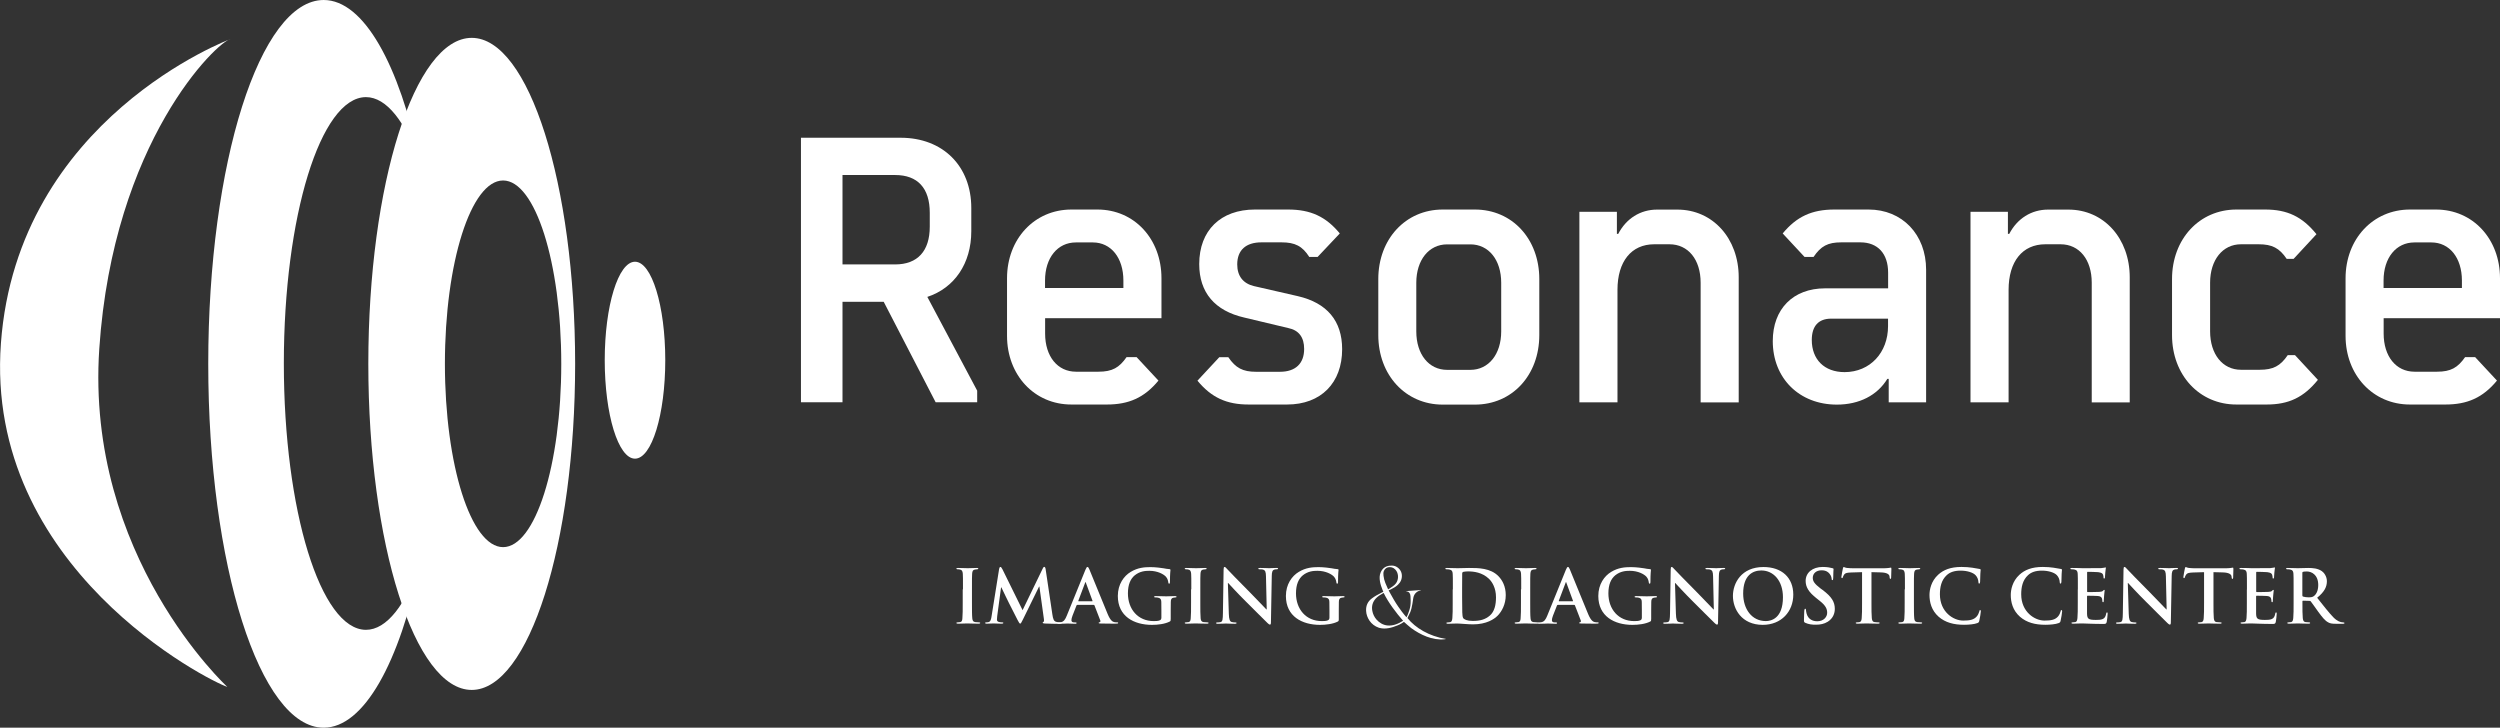 <svg width="213" height="62" viewBox="0 0 213 62" fill="none" xmlns="http://www.w3.org/2000/svg">
<rect x="0" y="0" width="213" height="62" fill="#333333" stroke="none"/>
<g clip-path="url(#clip0_63_2140)">
<path d="M31.181 53.661C27.32 53.661 24.183 43.498 24.183 30.968C24.183 18.438 27.313 8.275 31.181 8.275C32.936 8.275 34.541 10.377 35.773 13.846C34.01 5.5 30.995 0 27.578 0C22.148 0 17.743 13.882 17.743 31.004C17.743 48.125 22.148 62 27.578 62C31.016 62 34.046 56.429 35.801 47.989C34.576 51.522 32.95 53.661 31.181 53.661Z" fill="white"/>
<path d="M54.102 39.078C55.526 39.078 56.681 35.322 56.681 30.689C56.681 26.056 55.526 22.3 54.102 22.3C52.678 22.3 51.523 26.056 51.523 30.689C51.523 35.322 52.678 39.078 54.102 39.078Z" fill="white"/>
<path d="M19.655 3.318C19.655 3.318 1.497 10.056 0.079 29.237C-1.34 48.418 17.872 58.052 19.369 58.524C19.369 58.524 7.27 47.396 8.459 29.709C9.648 12.022 18.516 3.533 19.655 3.318Z" fill="white"/>
<path d="M40.191 3.226C35.328 3.226 31.381 15.663 31.381 31.004C31.381 46.344 35.328 58.782 40.191 58.782C45.055 58.782 49.002 46.344 49.002 31.004C49.002 15.663 45.055 3.226 40.191 3.226ZM42.863 46.616C40.127 46.616 37.906 39.622 37.906 30.997C37.906 22.371 40.127 15.377 42.863 15.377C45.599 15.377 47.82 22.371 47.82 30.997C47.82 39.622 45.599 46.616 42.863 46.616Z" fill="white"/>
<path d="M68.242 11.736H76.737C80.341 11.736 82.754 14.154 82.754 17.723V19.696C82.754 22.464 81.308 24.538 79.008 25.296L83.256 33.285V34.272H79.717L75.291 25.711H71.781V34.272H68.242V11.736ZM76.265 22.529C78.184 22.529 79.216 21.384 79.216 19.31V18.13C79.216 16.027 78.184 14.912 76.265 14.912H71.781V22.529H76.265Z" fill="white"/>
<path d="M85.799 28.615V23.709C85.799 20.369 88.127 17.852 91.286 17.852H93.499C96.658 17.852 98.957 20.369 98.957 23.709V27.113H89.044V28.422C89.044 30.367 90.104 31.669 91.672 31.669H93.592C94.774 31.669 95.362 31.319 95.985 30.425H96.837L98.7 32.427C97.489 33.893 96.164 34.465 94.301 34.465H91.293C88.127 34.473 85.799 31.955 85.799 28.615ZM95.713 24.539V23.902C95.713 21.957 94.652 20.655 93.112 20.655H91.665C90.104 20.655 89.037 21.964 89.037 23.902V24.539H95.713Z" fill="white"/>
<path d="M102.023 32.434L103.886 30.432H104.652C105.275 31.354 105.891 31.676 107.016 31.676H109.05C110.376 31.676 111.113 30.975 111.113 29.731C111.113 28.744 110.669 28.136 109.76 27.95L106.013 27.056C103.506 26.484 102.174 24.925 102.174 22.5C102.174 19.632 104 17.852 106.923 17.852H109.752C111.672 17.852 112.969 18.459 114.15 19.89L112.259 21.892H111.55C110.963 20.97 110.34 20.648 109.186 20.648H107.475C106.149 20.648 105.412 21.313 105.412 22.529C105.412 23.516 105.913 24.152 106.83 24.374L110.576 25.232C113.055 25.805 114.351 27.335 114.351 29.752C114.351 32.62 112.553 34.465 109.659 34.465H106.414C104.502 34.473 103.205 33.865 102.023 32.434Z" fill="white"/>
<path d="M117.431 28.551V23.773C117.431 20.369 119.759 17.852 122.918 17.852H125.661C128.849 17.852 131.148 20.369 131.148 23.773V28.551C131.148 31.955 128.849 34.473 125.661 34.473H122.918C119.759 34.473 117.431 31.955 117.431 28.551ZM125.274 31.512C126.836 31.512 127.903 30.174 127.903 28.236V24.095C127.903 22.15 126.843 20.82 125.274 20.82H123.297C121.736 20.82 120.668 22.157 120.668 24.095V28.236C120.668 30.181 121.728 31.512 123.297 31.512H125.274Z" fill="white"/>
<path d="M134.572 18.044H137.759V19.925H137.874C138.554 18.616 139.765 17.858 141.176 17.858H142.917C145.925 17.858 148.138 20.311 148.138 23.623V34.286H144.894V24.088C144.894 22.114 143.833 20.812 142.236 20.812H140.94C138.991 20.812 137.809 22.278 137.809 24.696V34.279H134.564V18.044H134.572Z" fill="white"/>
<path d="M151.04 29.059C151.04 26.319 152.781 24.567 155.495 24.567H160.868V23.23C160.868 21.606 159.98 20.648 158.504 20.648H156.878C155.725 20.648 155.137 20.97 154.514 21.892H153.748L151.885 19.89C153.067 18.459 154.364 17.852 156.283 17.852H159.206C162.071 17.852 164.105 19.983 164.105 22.98V34.279H160.918V32.277H160.803C159.951 33.679 158.411 34.473 156.498 34.473C153.311 34.473 151.04 32.241 151.04 29.059ZM160.861 27.786V27.149H156.018C154.93 27.149 154.364 27.786 154.364 28.966C154.364 30.618 155.424 31.705 157.164 31.705C159.328 31.698 160.861 30.046 160.861 27.786Z" fill="white"/>
<path d="M167.887 18.044H171.074V19.925H171.189C171.869 18.616 173.08 17.858 174.491 17.858H176.232C179.24 17.858 181.453 20.311 181.453 23.623V34.286H178.216V24.088C178.216 22.114 177.156 20.812 175.558 20.812H174.262C172.313 20.812 171.132 22.278 171.132 24.696V34.279H167.887V18.044Z" fill="white"/>
<path d="M185.057 28.551V23.773C185.057 20.369 187.385 17.852 190.544 17.852H192.993C194.884 17.852 196.152 18.459 197.363 19.954L195.414 22.057H194.827C194.204 21.134 193.588 20.812 192.435 20.812H190.93C189.369 20.812 188.301 22.15 188.301 24.088V28.229C188.301 30.174 189.362 31.505 190.93 31.505H192.521C193.674 31.505 194.29 31.183 194.913 30.26H195.536L197.485 32.363C196.274 33.858 195.006 34.465 193.115 34.465H190.551C187.392 34.473 185.057 31.955 185.057 28.551Z" fill="white"/>
<path d="M199.842 28.615V23.709C199.842 20.369 202.17 17.852 205.329 17.852H207.542C210.701 17.852 213 20.369 213 23.709V27.113H203.087V28.422C203.087 30.367 204.147 31.669 205.715 31.669H207.635C208.817 31.669 209.404 31.319 210.028 30.425H210.88L212.742 32.427C211.532 33.893 210.207 34.465 208.344 34.465H205.336C202.177 34.473 199.842 31.955 199.842 28.615ZM209.755 24.539V23.902C209.755 21.957 208.695 20.655 207.155 20.655H205.708C204.147 20.655 203.08 21.964 203.08 23.902V24.539H209.755Z" fill="white"/>
<path d="M195.415 50.213C195.415 49.255 195.415 49.083 195.401 48.883C195.386 48.669 195.336 48.568 195.128 48.526C195.078 48.511 194.971 48.504 194.885 48.504C194.813 48.504 194.777 48.49 194.777 48.447C194.777 48.404 194.82 48.39 194.913 48.39C195.25 48.39 195.644 48.411 195.773 48.411C195.988 48.411 196.468 48.39 196.661 48.39C197.055 48.39 197.478 48.425 197.822 48.661C198.001 48.783 198.251 49.105 198.251 49.52C198.251 49.984 198.058 50.414 197.421 50.929C197.979 51.63 198.416 52.194 198.789 52.581C199.14 52.945 199.398 52.988 199.491 53.01C199.562 53.024 199.62 53.031 199.67 53.031C199.72 53.031 199.748 53.053 199.748 53.081C199.748 53.131 199.706 53.146 199.627 53.146H199.032C198.681 53.146 198.524 53.117 198.359 53.024C198.087 52.881 197.85 52.581 197.499 52.102C197.249 51.758 196.955 51.329 196.876 51.236C196.847 51.2 196.804 51.193 196.762 51.193L196.217 51.179C196.188 51.179 196.167 51.193 196.167 51.229V51.315C196.167 51.901 196.167 52.395 196.196 52.659C196.217 52.838 196.253 52.981 196.439 53.003C196.532 53.017 196.676 53.024 196.747 53.024C196.797 53.024 196.826 53.045 196.826 53.074C196.826 53.117 196.783 53.139 196.697 53.139C196.332 53.139 195.866 53.117 195.773 53.117C195.651 53.117 195.257 53.139 195.007 53.139C194.928 53.139 194.878 53.117 194.878 53.074C194.878 53.045 194.906 53.024 194.978 53.024C195.071 53.024 195.15 53.01 195.207 53.003C195.336 52.974 195.365 52.838 195.386 52.659C195.415 52.395 195.415 51.901 195.415 51.322V50.213ZM196.16 50.714C196.16 50.785 196.174 50.807 196.217 50.828C196.346 50.871 196.539 50.893 196.697 50.893C196.948 50.893 197.034 50.864 197.141 50.785C197.327 50.65 197.514 50.356 197.514 49.842C197.514 48.947 196.919 48.69 196.554 48.69C196.396 48.69 196.282 48.697 196.217 48.719C196.174 48.733 196.16 48.754 196.16 48.804V50.714Z" fill="white"/>
<path d="M82.045 50.213C82.045 49.255 82.045 49.083 82.031 48.883C82.016 48.669 81.952 48.561 81.816 48.533C81.744 48.511 81.665 48.504 81.587 48.504C81.522 48.504 81.486 48.49 81.486 48.44C81.486 48.404 81.537 48.39 81.637 48.39C81.873 48.39 82.274 48.411 82.453 48.411C82.611 48.411 82.983 48.39 83.22 48.39C83.299 48.39 83.349 48.404 83.349 48.44C83.349 48.49 83.313 48.504 83.248 48.504C83.184 48.504 83.134 48.511 83.062 48.526C82.89 48.554 82.84 48.661 82.826 48.883C82.811 49.083 82.811 49.262 82.811 50.213V51.322C82.811 51.93 82.811 52.431 82.84 52.695C82.862 52.867 82.905 52.981 83.091 53.003C83.177 53.017 83.32 53.024 83.413 53.024C83.485 53.024 83.513 53.045 83.513 53.074C83.513 53.117 83.463 53.139 83.392 53.139C82.976 53.139 82.582 53.117 82.41 53.117C82.267 53.117 81.866 53.139 81.615 53.139C81.537 53.139 81.486 53.117 81.486 53.074C81.486 53.045 81.515 53.024 81.587 53.024C81.68 53.024 81.758 53.01 81.816 53.003C81.945 52.974 81.981 52.874 81.995 52.688C82.024 52.423 82.024 51.93 82.024 51.315V50.213H82.045Z" fill="white"/>
<path d="M85.126 48.468C85.147 48.361 85.183 48.304 85.233 48.304C85.283 48.304 85.319 48.333 85.405 48.497L87.124 51.987L88.836 48.447C88.886 48.347 88.915 48.297 88.972 48.297C89.029 48.297 89.065 48.361 89.087 48.49L89.66 52.338C89.717 52.731 89.782 52.917 89.968 52.974C90.147 53.031 90.276 53.039 90.355 53.039C90.412 53.039 90.455 53.046 90.455 53.081C90.455 53.132 90.376 53.153 90.29 53.153C90.132 53.153 89.266 53.139 89.015 53.124C88.872 53.11 88.836 53.096 88.836 53.053C88.836 53.024 88.865 53.003 88.908 52.981C88.944 52.967 88.965 52.888 88.936 52.71L88.557 49.978H88.528L87.153 52.781C87.01 53.074 86.974 53.132 86.916 53.132C86.859 53.132 86.795 53.003 86.694 52.817C86.544 52.531 86.05 51.565 85.971 51.394C85.913 51.265 85.534 50.521 85.319 50.049H85.29L84.961 52.502C84.947 52.617 84.939 52.695 84.939 52.795C84.939 52.917 85.018 52.974 85.126 52.996C85.24 53.024 85.326 53.024 85.391 53.024C85.441 53.024 85.484 53.039 85.484 53.067C85.484 53.124 85.426 53.139 85.333 53.139C85.068 53.139 84.789 53.117 84.674 53.117C84.552 53.117 84.252 53.139 84.051 53.139C83.987 53.139 83.936 53.124 83.936 53.067C83.936 53.039 83.972 53.024 84.037 53.024C84.087 53.024 84.13 53.024 84.223 53.003C84.402 52.967 84.452 52.717 84.481 52.509L85.126 48.468Z" fill="white"/>
<path d="M91.772 51.544C91.744 51.544 91.73 51.558 91.715 51.594L91.379 52.452C91.314 52.609 91.285 52.759 91.285 52.838C91.285 52.953 91.343 53.031 91.536 53.031H91.629C91.708 53.031 91.722 53.045 91.722 53.081C91.722 53.131 91.687 53.146 91.615 53.146C91.414 53.146 91.142 53.124 90.949 53.124C90.877 53.124 90.533 53.146 90.204 53.146C90.125 53.146 90.082 53.131 90.082 53.081C90.082 53.045 90.111 53.031 90.161 53.031C90.218 53.031 90.304 53.024 90.354 53.017C90.641 52.981 90.763 52.767 90.891 52.452L92.475 48.554C92.553 48.375 92.589 48.304 92.654 48.304C92.711 48.304 92.747 48.361 92.811 48.504C92.962 48.847 93.972 51.365 94.373 52.316C94.609 52.881 94.795 52.967 94.924 53.002C95.017 53.024 95.111 53.024 95.189 53.024C95.239 53.024 95.268 53.031 95.268 53.074C95.268 53.124 95.211 53.138 94.981 53.138C94.752 53.138 94.294 53.138 93.793 53.124C93.678 53.117 93.606 53.117 93.606 53.074C93.606 53.038 93.635 53.024 93.692 53.017C93.735 53.002 93.778 52.945 93.749 52.874L93.248 51.579C93.234 51.551 93.219 51.536 93.184 51.536H91.772V51.544ZM93.055 51.229C93.083 51.229 93.091 51.207 93.083 51.193L92.517 49.648C92.51 49.62 92.503 49.591 92.489 49.591C92.475 49.591 92.46 49.62 92.453 49.648L91.873 51.186C91.866 51.215 91.873 51.229 91.901 51.229H93.055Z" fill="white"/>
<path d="M99.745 52.724C99.745 52.896 99.738 52.903 99.666 52.953C99.258 53.167 98.642 53.239 98.147 53.239C96.607 53.239 95.239 52.509 95.239 50.779C95.239 49.77 95.762 49.069 96.335 48.726C96.937 48.361 97.503 48.318 98.026 48.318C98.463 48.318 99.014 48.397 99.143 48.419C99.272 48.447 99.494 48.483 99.637 48.49C99.716 48.497 99.723 48.519 99.723 48.569C99.723 48.64 99.68 48.812 99.68 49.599C99.68 49.699 99.659 49.727 99.609 49.727C99.566 49.727 99.551 49.699 99.544 49.649C99.523 49.506 99.494 49.305 99.329 49.127C99.143 48.926 98.635 48.633 97.925 48.633C97.582 48.633 97.123 48.662 96.679 49.019C96.328 49.312 96.099 49.785 96.099 50.557C96.099 51.909 96.958 52.917 98.291 52.917C98.456 52.917 98.677 52.917 98.828 52.846C98.921 52.803 98.95 52.717 98.95 52.617V52.023C98.95 51.708 98.95 51.472 98.943 51.279C98.935 51.065 98.878 50.965 98.67 50.922C98.62 50.907 98.513 50.9 98.427 50.9C98.37 50.9 98.334 50.886 98.334 50.85C98.334 50.8 98.377 50.786 98.463 50.786C98.792 50.786 99.186 50.807 99.372 50.807C99.566 50.807 99.902 50.786 100.11 50.786C100.189 50.786 100.239 50.8 100.239 50.85C100.239 50.886 100.203 50.9 100.16 50.9C100.11 50.9 100.067 50.907 99.988 50.922C99.816 50.95 99.752 51.057 99.752 51.279C99.745 51.465 99.745 51.723 99.745 52.03V52.724Z" fill="white"/>
<path d="M101.5 50.213C101.5 49.255 101.5 49.083 101.486 48.883C101.471 48.669 101.407 48.561 101.271 48.533C101.199 48.511 101.12 48.504 101.042 48.504C100.977 48.504 100.941 48.49 100.941 48.44C100.941 48.404 100.992 48.39 101.092 48.39C101.328 48.39 101.729 48.411 101.908 48.411C102.066 48.411 102.438 48.39 102.675 48.39C102.754 48.39 102.804 48.404 102.804 48.44C102.804 48.49 102.768 48.504 102.704 48.504C102.639 48.504 102.589 48.511 102.517 48.526C102.345 48.554 102.295 48.661 102.281 48.883C102.267 49.083 102.267 49.262 102.267 50.213V51.322C102.267 51.93 102.267 52.431 102.295 52.695C102.317 52.867 102.36 52.981 102.546 53.003C102.632 53.017 102.775 53.024 102.868 53.024C102.94 53.024 102.969 53.045 102.969 53.074C102.969 53.117 102.918 53.139 102.847 53.139C102.431 53.139 102.037 53.117 101.865 53.117C101.722 53.117 101.321 53.139 101.07 53.139C100.992 53.139 100.941 53.117 100.941 53.074C100.941 53.045 100.97 53.024 101.042 53.024C101.135 53.024 101.214 53.01 101.271 53.003C101.4 52.974 101.436 52.874 101.45 52.688C101.479 52.423 101.479 51.93 101.479 51.315V50.213H101.5Z" fill="white"/>
<path d="M104.695 52.287C104.709 52.781 104.788 52.938 104.917 52.988C105.024 53.024 105.146 53.031 105.246 53.031C105.318 53.031 105.354 53.045 105.354 53.081C105.354 53.131 105.297 53.146 105.211 53.146C104.802 53.146 104.552 53.124 104.43 53.124C104.373 53.124 104.079 53.146 103.749 53.146C103.671 53.146 103.613 53.138 103.613 53.081C103.613 53.045 103.649 53.031 103.714 53.031C103.792 53.031 103.907 53.024 104 53.002C104.165 52.953 104.186 52.767 104.193 52.223L104.251 48.518C104.251 48.389 104.272 48.304 104.33 48.304C104.401 48.304 104.459 48.382 104.566 48.497C104.645 48.575 105.597 49.584 106.514 50.492C106.944 50.921 107.789 51.822 107.897 51.923H107.925L107.861 49.105C107.854 48.718 107.796 48.604 107.646 48.54C107.553 48.504 107.403 48.504 107.309 48.504C107.231 48.504 107.209 48.483 107.209 48.447C107.209 48.397 107.281 48.389 107.374 48.389C107.703 48.389 108.004 48.411 108.133 48.411C108.205 48.411 108.441 48.389 108.749 48.389C108.828 48.389 108.892 48.397 108.892 48.447C108.892 48.483 108.857 48.504 108.778 48.504C108.713 48.504 108.663 48.504 108.592 48.525C108.413 48.575 108.362 48.704 108.355 49.062L108.284 53.024C108.284 53.16 108.255 53.217 108.205 53.217C108.133 53.217 108.062 53.146 107.99 53.081C107.596 52.702 106.787 51.88 106.135 51.236C105.447 50.557 104.752 49.791 104.638 49.67H104.616L104.695 52.287Z" fill="white"/>
<path d="M114.064 52.724C114.064 52.896 114.057 52.903 113.985 52.953C113.577 53.167 112.961 53.239 112.467 53.239C110.927 53.239 109.559 52.509 109.559 50.779C109.559 49.77 110.081 49.069 110.655 48.726C111.256 48.361 111.822 48.318 112.345 48.318C112.782 48.318 113.334 48.397 113.462 48.419C113.591 48.447 113.813 48.483 113.957 48.49C114.035 48.497 114.043 48.519 114.043 48.569C114.043 48.64 114 48.812 114 49.599C114 49.699 113.978 49.727 113.928 49.727C113.885 49.727 113.871 49.699 113.864 49.649C113.842 49.506 113.813 49.305 113.649 49.127C113.462 48.926 112.954 48.633 112.245 48.633C111.901 48.633 111.442 48.662 110.998 49.019C110.647 49.312 110.418 49.785 110.418 50.557C110.418 51.909 111.278 52.917 112.61 52.917C112.775 52.917 112.997 52.917 113.147 52.846C113.24 52.803 113.269 52.717 113.269 52.617V52.023C113.269 51.708 113.269 51.472 113.262 51.279C113.255 51.065 113.197 50.965 112.99 50.922C112.94 50.907 112.832 50.9 112.746 50.9C112.689 50.9 112.653 50.886 112.653 50.85C112.653 50.8 112.696 50.786 112.782 50.786C113.111 50.786 113.505 50.807 113.692 50.807C113.885 50.807 114.222 50.786 114.429 50.786C114.508 50.786 114.558 50.8 114.558 50.85C114.558 50.886 114.523 50.9 114.48 50.9C114.429 50.9 114.386 50.907 114.308 50.922C114.136 50.95 114.071 51.057 114.071 51.279C114.064 51.465 114.064 51.723 114.064 52.03V52.724Z" fill="white"/>
<path d="M123.784 50.213C123.784 49.255 123.784 49.083 123.77 48.883C123.755 48.669 123.705 48.568 123.497 48.526C123.447 48.511 123.34 48.504 123.254 48.504C123.182 48.504 123.146 48.49 123.146 48.447C123.146 48.404 123.189 48.39 123.283 48.39C123.619 48.39 124.013 48.411 124.192 48.411C124.386 48.411 124.787 48.39 125.159 48.39C125.947 48.39 127 48.39 127.681 49.105C127.996 49.434 128.29 49.956 128.29 50.7C128.29 51.494 127.953 52.094 127.602 52.452C127.315 52.745 126.656 53.196 125.496 53.196C125.267 53.196 125.009 53.174 124.772 53.16C124.536 53.146 124.314 53.124 124.156 53.124C124.085 53.124 123.949 53.124 123.798 53.131C123.655 53.131 123.49 53.146 123.361 53.146C123.283 53.146 123.232 53.124 123.232 53.081C123.232 53.053 123.261 53.031 123.333 53.031C123.426 53.031 123.505 53.017 123.562 53.01C123.691 52.981 123.72 52.845 123.741 52.666C123.77 52.402 123.77 51.908 123.77 51.329V50.213H123.784ZM124.572 50.907C124.572 51.572 124.579 52.059 124.586 52.173C124.593 52.33 124.608 52.581 124.658 52.652C124.737 52.774 124.987 52.903 125.482 52.903C126.126 52.903 126.549 52.774 126.929 52.452C127.33 52.109 127.459 51.536 127.459 50.886C127.459 50.085 127.122 49.57 126.857 49.312C126.277 48.762 125.56 48.683 125.066 48.683C124.937 48.683 124.708 48.704 124.658 48.726C124.601 48.754 124.579 48.783 124.579 48.855C124.572 49.069 124.572 49.613 124.572 50.113V50.907Z" fill="white"/>
<path d="M129.608 50.213C129.608 49.255 129.608 49.083 129.593 48.883C129.579 48.669 129.514 48.561 129.378 48.533C129.307 48.511 129.228 48.504 129.149 48.504C129.085 48.504 129.049 48.49 129.049 48.44C129.049 48.404 129.099 48.39 129.199 48.39C129.436 48.39 129.837 48.411 130.016 48.411C130.173 48.411 130.546 48.39 130.782 48.39C130.861 48.39 130.911 48.404 130.911 48.44C130.911 48.49 130.875 48.504 130.811 48.504C130.746 48.504 130.696 48.511 130.625 48.526C130.453 48.554 130.403 48.661 130.388 48.883C130.374 49.083 130.374 49.262 130.374 50.213V51.322C130.374 51.93 130.374 52.431 130.403 52.695C130.424 52.867 130.467 52.981 130.653 53.003C130.739 53.017 130.883 53.024 130.976 53.024C131.047 53.024 131.076 53.045 131.076 53.074C131.076 53.117 131.026 53.139 130.954 53.139C130.539 53.139 130.145 53.117 129.973 53.117C129.83 53.117 129.428 53.139 129.178 53.139C129.099 53.139 129.049 53.117 129.049 53.074C129.049 53.045 129.077 53.024 129.149 53.024C129.242 53.024 129.321 53.01 129.378 53.003C129.507 52.974 129.543 52.874 129.557 52.688C129.586 52.423 129.586 51.93 129.586 51.315V50.213H129.608Z" fill="white"/>
<path d="M132.709 51.544C132.68 51.544 132.666 51.558 132.652 51.594L132.315 52.452C132.251 52.609 132.222 52.759 132.222 52.838C132.222 52.953 132.279 53.031 132.473 53.031H132.566C132.645 53.031 132.659 53.045 132.659 53.081C132.659 53.131 132.623 53.146 132.551 53.146C132.351 53.146 132.079 53.124 131.885 53.124C131.814 53.124 131.47 53.146 131.14 53.146C131.062 53.146 131.019 53.131 131.019 53.081C131.019 53.045 131.047 53.031 131.097 53.031C131.155 53.031 131.241 53.024 131.291 53.017C131.577 52.981 131.699 52.767 131.828 52.452L133.411 48.554C133.49 48.375 133.526 48.304 133.59 48.304C133.647 48.304 133.683 48.361 133.748 48.504C133.898 48.847 134.908 51.365 135.309 52.316C135.546 52.881 135.732 52.967 135.861 53.002C135.954 53.024 136.047 53.024 136.126 53.024C136.176 53.024 136.205 53.031 136.205 53.074C136.205 53.124 136.147 53.138 135.918 53.138C135.689 53.138 135.23 53.138 134.729 53.124C134.614 53.117 134.543 53.117 134.543 53.074C134.543 53.038 134.571 53.024 134.629 53.017C134.672 53.002 134.715 52.945 134.686 52.874L134.185 51.579C134.17 51.551 134.156 51.536 134.12 51.536H132.709V51.544ZM133.991 51.229C134.02 51.229 134.027 51.207 134.02 51.193L133.454 49.648C133.447 49.62 133.44 49.591 133.425 49.591C133.411 49.591 133.397 49.62 133.39 49.648L132.809 51.186C132.802 51.215 132.809 51.229 132.838 51.229H133.991Z" fill="white"/>
<path d="M140.681 52.724C140.681 52.896 140.674 52.903 140.603 52.953C140.194 53.167 139.578 53.239 139.084 53.239C137.544 53.239 136.176 52.509 136.176 50.779C136.176 49.77 136.699 49.069 137.272 48.726C137.873 48.361 138.439 48.318 138.962 48.318C139.399 48.318 139.951 48.397 140.08 48.419C140.209 48.447 140.431 48.483 140.574 48.49C140.653 48.497 140.66 48.519 140.66 48.569C140.66 48.64 140.617 48.812 140.617 49.599C140.617 49.699 140.595 49.727 140.545 49.727C140.502 49.727 140.488 49.699 140.481 49.649C140.459 49.506 140.431 49.305 140.266 49.127C140.08 48.926 139.571 48.633 138.862 48.633C138.518 48.633 138.06 48.662 137.616 49.019C137.265 49.312 137.035 49.785 137.035 50.557C137.035 51.909 137.895 52.917 139.227 52.917C139.392 52.917 139.614 52.917 139.764 52.846C139.858 52.803 139.886 52.717 139.886 52.617V52.023C139.886 51.708 139.886 51.472 139.879 51.279C139.872 51.065 139.815 50.965 139.607 50.922C139.557 50.907 139.449 50.9 139.363 50.9C139.306 50.9 139.27 50.886 139.27 50.85C139.27 50.8 139.313 50.786 139.399 50.786C139.729 50.786 140.123 50.807 140.309 50.807C140.502 50.807 140.839 50.786 141.047 50.786C141.125 50.786 141.176 50.8 141.176 50.85C141.176 50.886 141.14 50.9 141.097 50.9C141.047 50.9 141.004 50.907 140.925 50.922C140.753 50.95 140.688 51.057 140.688 51.279C140.681 51.465 140.681 51.723 140.681 52.03V52.724Z" fill="white"/>
<path d="M142.788 52.287C142.802 52.781 142.881 52.938 143.01 52.988C143.117 53.024 143.239 53.031 143.339 53.031C143.411 53.031 143.447 53.045 143.447 53.081C143.447 53.131 143.389 53.146 143.303 53.146C142.895 53.146 142.644 53.124 142.523 53.124C142.465 53.124 142.172 53.146 141.842 53.146C141.763 53.146 141.706 53.138 141.706 53.081C141.706 53.045 141.742 53.031 141.806 53.031C141.885 53.031 142 53.024 142.093 53.002C142.258 52.953 142.279 52.767 142.286 52.223L142.344 48.518C142.344 48.389 142.365 48.304 142.422 48.304C142.494 48.304 142.551 48.382 142.659 48.497C142.738 48.575 143.69 49.584 144.607 50.492C145.037 50.921 145.882 51.822 145.99 51.923H146.018L145.954 49.105C145.947 48.718 145.889 48.604 145.739 48.54C145.646 48.504 145.495 48.504 145.402 48.504C145.323 48.504 145.302 48.483 145.302 48.447C145.302 48.397 145.374 48.389 145.467 48.389C145.796 48.389 146.097 48.411 146.226 48.411C146.298 48.411 146.534 48.389 146.842 48.389C146.921 48.389 146.985 48.397 146.985 48.447C146.985 48.483 146.949 48.504 146.871 48.504C146.806 48.504 146.756 48.504 146.684 48.525C146.505 48.575 146.455 48.704 146.448 49.062L146.376 53.024C146.376 53.16 146.348 53.217 146.298 53.217C146.226 53.217 146.154 53.146 146.083 53.081C145.689 52.702 144.879 51.88 144.227 51.236C143.54 50.557 142.845 49.791 142.73 49.67H142.709L142.788 52.287Z" fill="white"/>
<path d="M147.645 50.771C147.645 49.698 148.354 48.31 150.245 48.31C151.813 48.31 152.788 49.219 152.788 50.663C152.788 52.101 151.778 53.238 150.18 53.238C148.375 53.231 147.645 51.879 147.645 50.771ZM151.907 50.885C151.907 49.476 151.097 48.604 150.066 48.604C149.342 48.604 148.518 49.004 148.518 50.571C148.518 51.879 149.242 52.916 150.452 52.916C150.889 52.916 151.907 52.702 151.907 50.885Z" fill="white"/>
<path d="M153.819 53.067C153.719 53.024 153.697 52.988 153.697 52.852C153.697 52.509 153.726 52.13 153.726 52.03C153.733 51.937 153.755 51.865 153.805 51.865C153.862 51.865 153.869 51.923 153.869 51.973C153.869 52.051 153.898 52.187 153.926 52.294C154.063 52.759 154.435 52.931 154.829 52.931C155.395 52.931 155.674 52.545 155.674 52.216C155.674 51.908 155.581 51.622 155.058 51.207L154.772 50.978C154.077 50.435 153.841 49.999 153.841 49.491C153.841 48.797 154.421 48.304 155.295 48.304C155.703 48.304 155.968 48.368 156.133 48.411C156.19 48.425 156.219 48.44 156.219 48.49C156.219 48.568 156.19 48.754 156.19 49.241C156.19 49.377 156.169 49.427 156.118 49.427C156.075 49.427 156.054 49.391 156.054 49.312C156.054 49.255 156.025 49.062 155.889 48.897C155.796 48.776 155.61 48.59 155.202 48.59C154.736 48.59 154.449 48.862 154.449 49.233C154.449 49.52 154.593 49.741 155.116 50.142L155.295 50.27C156.054 50.843 156.326 51.279 156.326 51.873C156.326 52.237 156.19 52.673 155.732 52.967C155.416 53.167 155.065 53.224 154.729 53.224C154.378 53.231 154.091 53.188 153.819 53.067Z" fill="white"/>
<path d="M158.668 48.747L157.73 48.775C157.365 48.79 157.214 48.818 157.121 48.954C157.057 49.047 157.028 49.126 157.014 49.176C156.999 49.226 156.985 49.255 156.942 49.255C156.899 49.255 156.885 49.226 156.885 49.154C156.885 49.054 157.007 48.482 157.014 48.432C157.035 48.353 157.05 48.31 157.093 48.31C157.143 48.31 157.207 48.375 157.365 48.389C157.544 48.411 157.787 48.418 157.995 48.418H160.488C160.688 48.418 160.824 48.396 160.925 48.389C161.018 48.368 161.068 48.361 161.097 48.361C161.14 48.361 161.147 48.396 161.147 48.489C161.147 48.618 161.125 49.054 161.125 49.219C161.118 49.283 161.104 49.319 161.068 49.319C161.018 49.319 161.004 49.29 160.996 49.19L160.989 49.119C160.975 48.954 160.81 48.783 160.244 48.768L159.449 48.747V51.322C159.449 51.901 159.449 52.394 159.478 52.666C159.499 52.845 159.535 52.981 159.721 53.002C159.807 53.017 159.951 53.024 160.044 53.024C160.115 53.024 160.144 53.045 160.144 53.074C160.144 53.117 160.094 53.138 160.022 53.138C159.607 53.138 159.213 53.117 159.034 53.117C158.89 53.117 158.489 53.138 158.239 53.138C158.16 53.138 158.11 53.117 158.11 53.074C158.11 53.045 158.138 53.024 158.21 53.024C158.303 53.024 158.382 53.009 158.439 53.002C158.568 52.974 158.604 52.838 158.618 52.659C158.647 52.394 158.647 51.901 158.647 51.322V48.747H158.668Z" fill="white"/>
<path d="M162.3 50.213C162.3 49.255 162.3 49.083 162.286 48.883C162.271 48.669 162.207 48.561 162.071 48.533C161.999 48.511 161.92 48.504 161.841 48.504C161.777 48.504 161.741 48.49 161.741 48.44C161.741 48.404 161.791 48.39 161.892 48.39C162.128 48.39 162.529 48.411 162.708 48.411C162.866 48.411 163.238 48.39 163.475 48.39C163.553 48.39 163.604 48.404 163.604 48.44C163.604 48.49 163.568 48.504 163.503 48.504C163.439 48.504 163.389 48.511 163.317 48.526C163.145 48.554 163.095 48.661 163.081 48.883C163.066 49.083 163.066 49.262 163.066 50.213V51.322C163.066 51.93 163.066 52.431 163.095 52.695C163.117 52.867 163.159 52.981 163.346 53.003C163.432 53.017 163.575 53.024 163.668 53.024C163.74 53.024 163.768 53.045 163.768 53.074C163.768 53.117 163.718 53.139 163.647 53.139C163.231 53.139 162.837 53.117 162.665 53.117C162.522 53.117 162.121 53.139 161.87 53.139C161.791 53.139 161.741 53.117 161.741 53.074C161.741 53.045 161.77 53.024 161.841 53.024C161.935 53.024 162.013 53.01 162.071 53.003C162.2 52.974 162.235 52.874 162.25 52.688C162.278 52.423 162.278 51.93 162.278 51.315V50.213H162.3Z" fill="white"/>
<path d="M165.172 52.545C164.556 52.001 164.392 51.3 164.392 50.692C164.392 50.263 164.521 49.527 165.129 48.969C165.581 48.554 166.182 48.304 167.121 48.304C167.508 48.304 167.744 48.332 168.03 48.368C168.267 48.397 168.475 48.454 168.661 48.475C168.732 48.483 168.754 48.511 168.754 48.554C168.754 48.604 168.732 48.683 168.725 48.897C168.711 49.105 168.718 49.448 168.704 49.577C168.697 49.67 168.682 49.72 168.625 49.72C168.575 49.72 168.56 49.67 168.56 49.584C168.553 49.391 168.475 49.169 168.317 49.005C168.109 48.783 167.615 48.618 167.042 48.618C166.498 48.618 166.132 48.754 165.86 49.005C165.402 49.427 165.28 50.02 165.28 50.635C165.28 52.13 166.419 52.874 167.264 52.874C167.823 52.874 168.167 52.809 168.417 52.523C168.525 52.402 168.603 52.223 168.632 52.108C168.654 52.008 168.661 51.98 168.711 51.98C168.754 51.98 168.768 52.023 168.768 52.073C168.768 52.151 168.689 52.695 168.632 52.91C168.603 53.017 168.575 53.045 168.467 53.088C168.217 53.188 167.737 53.231 167.336 53.231C166.469 53.231 165.745 53.045 165.172 52.545Z" fill="white"/>
<path d="M172.099 52.545C171.483 52.001 171.318 51.3 171.318 50.692C171.318 50.263 171.447 49.527 172.056 48.969C172.507 48.554 173.109 48.304 174.047 48.304C174.434 48.304 174.671 48.332 174.957 48.368C175.194 48.397 175.401 48.454 175.588 48.475C175.659 48.483 175.681 48.511 175.681 48.554C175.681 48.604 175.659 48.683 175.652 48.897C175.638 49.105 175.645 49.448 175.631 49.577C175.623 49.67 175.609 49.72 175.552 49.72C175.502 49.72 175.487 49.67 175.487 49.584C175.48 49.391 175.401 49.169 175.244 49.005C175.036 48.783 174.542 48.618 173.969 48.618C173.424 48.618 173.059 48.754 172.787 49.005C172.328 49.427 172.207 50.02 172.207 50.635C172.207 52.13 173.346 52.874 174.191 52.874C174.749 52.874 175.093 52.809 175.344 52.523C175.451 52.402 175.53 52.223 175.559 52.108C175.58 52.008 175.588 51.98 175.638 51.98C175.681 51.98 175.695 52.023 175.695 52.073C175.695 52.151 175.616 52.695 175.559 52.91C175.53 53.017 175.502 53.045 175.394 53.088C175.143 53.188 174.664 53.231 174.262 53.231C173.396 53.231 172.672 53.045 172.099 52.545Z" fill="white"/>
<path d="M177.034 50.214C177.034 49.255 177.034 49.084 177.02 48.883C177.005 48.669 176.955 48.569 176.747 48.526C176.697 48.511 176.59 48.504 176.504 48.504C176.432 48.504 176.396 48.49 176.396 48.447C176.396 48.404 176.439 48.39 176.533 48.39C176.704 48.39 176.884 48.397 177.041 48.397C177.206 48.404 177.349 48.411 177.435 48.411C177.636 48.411 178.889 48.411 179.011 48.404C179.133 48.39 179.233 48.376 179.283 48.368C179.312 48.361 179.355 48.34 179.383 48.34C179.412 48.34 179.419 48.368 179.419 48.397C179.419 48.44 179.391 48.519 179.369 48.805C179.362 48.869 179.348 49.141 179.34 49.219C179.333 49.248 179.319 49.291 179.276 49.291C179.233 49.291 179.219 49.262 179.219 49.205C179.219 49.162 179.212 49.055 179.183 48.976C179.14 48.862 179.075 48.79 178.76 48.748C178.653 48.733 177.994 48.719 177.865 48.719C177.836 48.719 177.822 48.74 177.822 48.783V50.371C177.822 50.414 177.829 50.443 177.865 50.443C178.001 50.443 178.724 50.443 178.875 50.428C179.025 50.414 179.118 50.4 179.176 50.335C179.219 50.285 179.247 50.257 179.276 50.257C179.305 50.257 179.319 50.271 179.319 50.307C179.319 50.342 179.29 50.443 179.269 50.764C179.262 50.893 179.24 51.143 179.24 51.186C179.24 51.236 179.24 51.308 179.183 51.308C179.14 51.308 179.126 51.279 179.126 51.251C179.118 51.186 179.118 51.108 179.097 51.022C179.068 50.893 178.975 50.8 178.746 50.779C178.624 50.764 178.001 50.757 177.851 50.757C177.822 50.757 177.815 50.786 177.815 50.822V51.315C177.815 51.53 177.808 52.109 177.815 52.288C177.829 52.724 177.929 52.817 178.567 52.817C178.732 52.817 178.997 52.817 179.161 52.738C179.326 52.66 179.398 52.531 179.448 52.273C179.462 52.202 179.477 52.18 179.52 52.18C179.57 52.18 179.57 52.23 179.57 52.295C179.57 52.438 179.52 52.867 179.491 52.996C179.448 53.16 179.391 53.16 179.154 53.16C178.681 53.16 178.338 53.146 178.065 53.139C177.793 53.124 177.6 53.117 177.414 53.117C177.342 53.117 177.206 53.117 177.055 53.124C176.912 53.124 176.747 53.139 176.619 53.139C176.54 53.139 176.49 53.117 176.49 53.074C176.49 53.046 176.518 53.024 176.59 53.024C176.683 53.024 176.762 53.01 176.819 53.003C176.948 52.974 176.977 52.838 176.998 52.66C177.027 52.395 177.027 51.901 177.027 51.322V50.214H177.034Z" fill="white"/>
<path d="M181.368 52.287C181.382 52.781 181.461 52.938 181.59 52.988C181.697 53.024 181.819 53.031 181.919 53.031C181.991 53.031 182.027 53.045 182.027 53.081C182.027 53.131 181.969 53.146 181.883 53.146C181.475 53.146 181.225 53.124 181.103 53.124C181.045 53.124 180.752 53.146 180.422 53.146C180.343 53.146 180.286 53.138 180.286 53.081C180.286 53.045 180.322 53.031 180.386 53.031C180.465 53.031 180.58 53.024 180.673 53.002C180.838 52.953 180.859 52.767 180.866 52.223L180.924 48.518C180.924 48.389 180.945 48.304 181.002 48.304C181.074 48.304 181.131 48.382 181.239 48.497C181.318 48.575 182.27 49.584 183.187 50.492C183.617 50.921 184.462 51.822 184.57 51.923H184.598L184.534 49.105C184.527 48.718 184.469 48.604 184.319 48.54C184.226 48.504 184.075 48.504 183.982 48.504C183.903 48.504 183.882 48.483 183.882 48.447C183.882 48.397 183.954 48.389 184.047 48.389C184.376 48.389 184.677 48.411 184.806 48.411C184.878 48.411 185.114 48.389 185.422 48.389C185.501 48.389 185.565 48.397 185.565 48.447C185.565 48.483 185.529 48.504 185.451 48.504C185.386 48.504 185.336 48.504 185.264 48.525C185.085 48.575 185.035 48.704 185.028 49.062L184.956 53.024C184.956 53.16 184.928 53.217 184.878 53.217C184.806 53.217 184.734 53.146 184.663 53.081C184.269 52.702 183.459 51.88 182.808 51.236C182.12 50.557 181.425 49.791 181.31 49.67H181.289L181.368 52.287Z" fill="white"/>
<path d="M187.807 48.748L186.869 48.776C186.503 48.791 186.353 48.819 186.26 48.955C186.195 49.048 186.167 49.127 186.152 49.177C186.138 49.227 186.124 49.256 186.081 49.256C186.038 49.256 186.023 49.227 186.023 49.155C186.023 49.055 186.145 48.483 186.152 48.433C186.174 48.354 186.188 48.312 186.231 48.312C186.281 48.312 186.346 48.376 186.503 48.39C186.682 48.412 186.926 48.419 187.134 48.419H189.626C189.827 48.419 189.963 48.397 190.063 48.39C190.157 48.369 190.207 48.362 190.235 48.362C190.278 48.362 190.285 48.397 190.285 48.49C190.285 48.619 190.264 49.055 190.264 49.22C190.257 49.284 190.242 49.32 190.207 49.32C190.157 49.32 190.142 49.291 190.135 49.191L190.128 49.12C190.114 48.955 189.949 48.784 189.383 48.769L188.588 48.748V51.322C188.588 51.902 188.588 52.395 188.616 52.667C188.638 52.846 188.674 52.982 188.86 53.003C188.946 53.017 189.089 53.025 189.182 53.025C189.254 53.025 189.283 53.046 189.283 53.075C189.283 53.118 189.232 53.139 189.161 53.139C188.745 53.139 188.351 53.118 188.172 53.118C188.029 53.118 187.628 53.139 187.377 53.139C187.298 53.139 187.248 53.118 187.248 53.075C187.248 53.046 187.277 53.025 187.349 53.025C187.442 53.025 187.521 53.01 187.578 53.003C187.707 52.975 187.743 52.839 187.757 52.66C187.786 52.395 187.786 51.902 187.786 51.322V48.748H187.807Z" fill="white"/>
<path d="M191.439 50.214C191.439 49.255 191.439 49.084 191.425 48.883C191.411 48.669 191.36 48.569 191.153 48.526C191.103 48.511 190.995 48.504 190.909 48.504C190.838 48.504 190.802 48.49 190.802 48.447C190.802 48.404 190.845 48.39 190.938 48.39C191.11 48.39 191.289 48.397 191.446 48.397C191.611 48.404 191.754 48.411 191.84 48.411C192.041 48.411 193.294 48.411 193.416 48.404C193.538 48.39 193.638 48.376 193.688 48.368C193.717 48.361 193.76 48.34 193.789 48.34C193.817 48.34 193.825 48.368 193.825 48.397C193.825 48.44 193.796 48.519 193.774 48.805C193.767 48.869 193.753 49.141 193.746 49.219C193.739 49.248 193.724 49.291 193.681 49.291C193.638 49.291 193.624 49.262 193.624 49.205C193.624 49.162 193.617 49.055 193.588 48.976C193.545 48.862 193.481 48.79 193.166 48.748C193.058 48.733 192.399 48.719 192.27 48.719C192.242 48.719 192.227 48.74 192.227 48.783V50.371C192.227 50.414 192.234 50.443 192.27 50.443C192.406 50.443 193.13 50.443 193.28 50.428C193.431 50.414 193.524 50.4 193.581 50.335C193.624 50.285 193.653 50.257 193.681 50.257C193.71 50.257 193.724 50.271 193.724 50.307C193.724 50.342 193.696 50.443 193.674 50.764C193.667 50.893 193.645 51.143 193.645 51.186C193.645 51.236 193.645 51.308 193.588 51.308C193.545 51.308 193.531 51.279 193.531 51.251C193.524 51.186 193.524 51.108 193.502 51.022C193.474 50.893 193.38 50.8 193.151 50.779C193.029 50.764 192.406 50.757 192.256 50.757C192.227 50.757 192.22 50.786 192.22 50.822V51.315C192.22 51.53 192.213 52.109 192.22 52.288C192.234 52.724 192.335 52.817 192.972 52.817C193.137 52.817 193.402 52.817 193.567 52.738C193.731 52.66 193.803 52.531 193.853 52.273C193.868 52.202 193.882 52.18 193.925 52.18C193.975 52.18 193.975 52.23 193.975 52.295C193.975 52.438 193.925 52.867 193.896 52.996C193.853 53.16 193.796 53.16 193.56 53.16C193.087 53.16 192.743 53.146 192.471 53.139C192.199 53.124 192.005 53.117 191.819 53.117C191.747 53.117 191.611 53.117 191.461 53.124C191.317 53.124 191.153 53.139 191.024 53.139C190.945 53.139 190.895 53.117 190.895 53.074C190.895 53.046 190.924 53.024 190.995 53.024C191.088 53.024 191.167 53.01 191.224 53.003C191.353 52.974 191.382 52.838 191.403 52.66C191.432 52.395 191.432 51.901 191.432 51.322V50.214H191.439Z" fill="white"/>
<path d="M118.311 50.299C118.347 50.364 118.383 50.435 118.419 50.499C118.641 50.9 118.863 51.3 119.128 51.68C119.228 51.823 119.329 51.966 119.436 52.109C119.486 52.173 119.765 52.531 119.823 52.588C119.83 52.588 119.83 52.588 119.83 52.588C119.873 52.531 119.93 52.395 119.959 52.323C120.052 52.087 120.131 51.844 120.167 51.594C120.202 51.329 120.188 51.057 120.174 50.793C120.159 50.578 120.073 50.421 119.851 50.385C119.823 50.378 119.794 50.378 119.765 50.364C120.202 50.335 120.639 50.299 121.076 50.271V50.278C121.069 50.278 121.062 50.285 121.062 50.285C120.919 50.328 120.783 50.378 120.668 50.478C120.532 50.593 120.453 50.75 120.417 50.922C120.381 51.1 120.367 51.286 120.331 51.472C120.288 51.715 120.238 51.959 120.145 52.18C120.081 52.338 119.987 52.481 119.923 52.638C119.916 52.652 119.916 52.667 119.93 52.674C120.582 53.489 121.75 54.204 123.197 54.44C123.197 54.44 123.096 54.469 123.046 54.469C122.05 54.569 121.012 54.083 120.231 53.511C120.181 53.475 119.608 52.988 119.615 52.981C119.601 52.996 119.558 53.024 119.536 53.038C119.486 53.067 119.436 53.096 119.386 53.131C119.278 53.196 119.171 53.246 119.056 53.289C118.598 53.482 118.046 53.632 117.552 53.503C117.523 53.496 117.488 53.489 117.459 53.475C117.144 53.367 116.872 53.16 116.685 52.888C116.513 52.638 116.406 52.345 116.392 52.044C116.37 51.615 116.521 51.258 116.872 50.993C117.122 50.8 117.402 50.65 117.688 50.507C117.745 50.478 117.803 50.45 117.86 50.421C117.839 50.371 117.817 50.321 117.796 50.271C117.702 50.035 117.617 49.799 117.574 49.548C117.531 49.277 117.523 49.012 117.638 48.755C117.781 48.433 118.032 48.239 118.39 48.197C118.691 48.161 118.985 48.211 119.235 48.497C119.35 48.633 119.422 48.797 119.436 48.976C119.465 49.312 119.343 49.598 119.099 49.827C118.927 49.992 118.72 50.106 118.505 50.214C118.433 50.242 118.376 50.271 118.311 50.299ZM117.889 50.521C117.882 50.521 117.882 50.521 117.889 50.521C117.86 50.535 117.839 50.542 117.817 50.557C117.602 50.671 117.394 50.807 117.223 50.986C116.943 51.293 116.843 51.651 116.922 52.051C116.972 52.323 117.094 52.574 117.273 52.781C117.509 53.053 117.839 53.253 118.204 53.289C118.684 53.339 119.135 53.146 119.536 52.895L119.543 52.888C118.956 52.223 118.276 51.322 117.889 50.521ZM118.268 50.214C118.319 50.185 118.354 50.163 118.397 50.135C118.483 50.078 118.576 50.02 118.662 49.956C118.763 49.885 118.863 49.799 118.935 49.699C119.157 49.405 119.171 48.948 118.97 48.64C118.841 48.447 118.662 48.325 118.426 48.318C118.182 48.311 118.003 48.425 117.91 48.64C117.853 48.769 117.86 48.905 117.874 49.048C117.896 49.262 117.953 49.47 118.032 49.67C118.104 49.849 118.182 50.028 118.268 50.214Z" fill="white"/>
</g>
<defs>
<clipPath id="clip0_63_2140">
<rect width="213" height="62" fill="white"/>
</clipPath>
</defs>
</svg>
